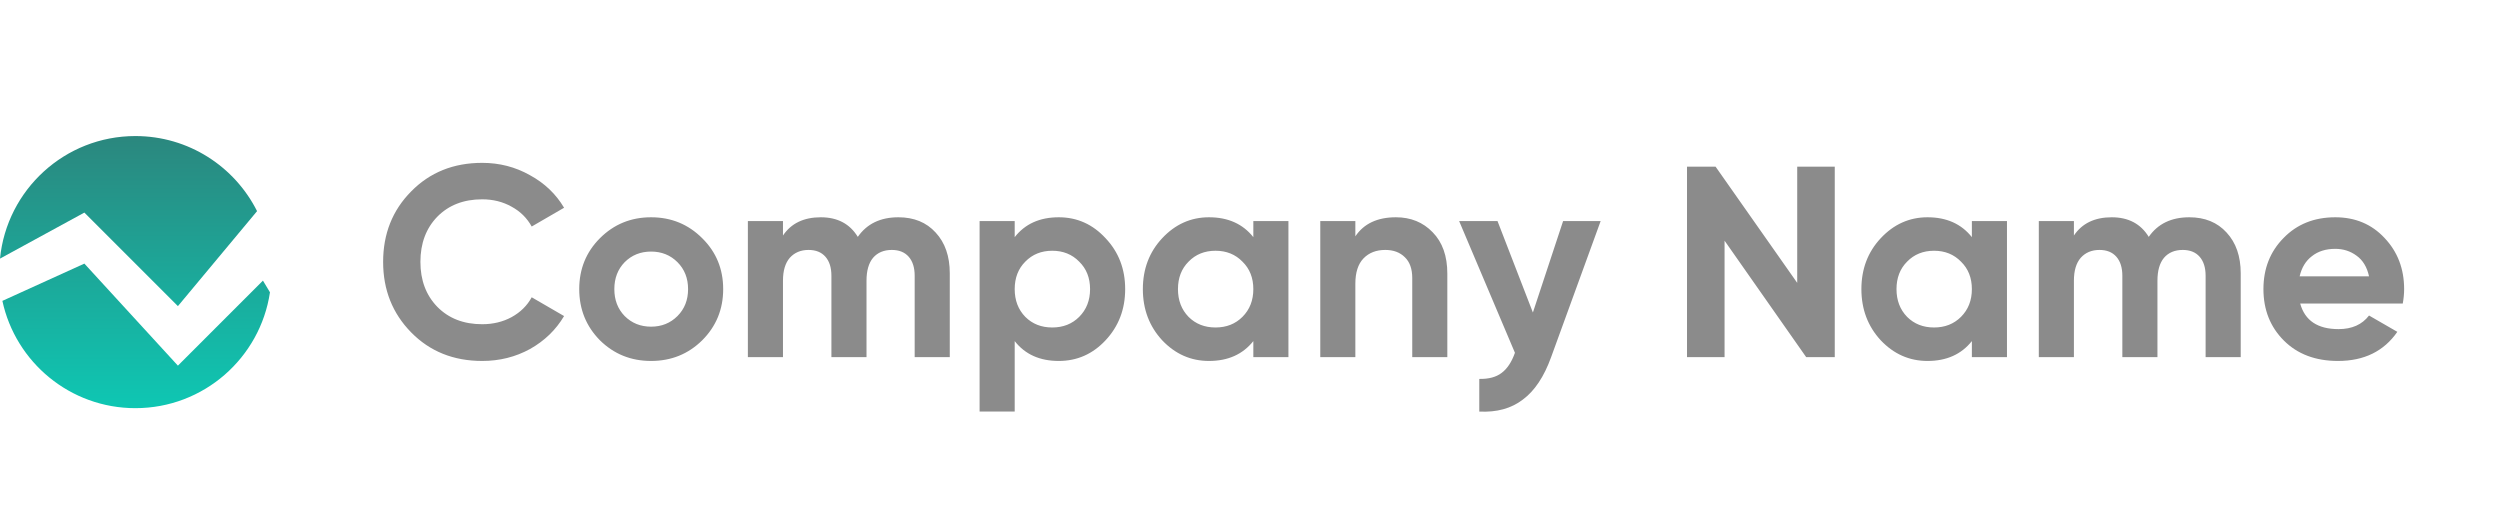 <svg width="147" height="31" viewBox="0 0 147 31" fill="none" xmlns="http://www.w3.org/2000/svg">
<path fill-rule="evenodd" clip-rule="evenodd" d="M15.115 12.415L10.461 18L4.961 12.5L0 15.206C0.399 11.161 3.811 8 7.961 8C11.091 8 13.8 9.797 15.115 12.415ZM15.874 17.188L15.461 16.5L10.461 21.5L4.961 15.5L0.14 17.691C0.916 21.297 4.123 24 7.961 24C11.976 24 15.3 21.043 15.874 17.188Z" fill="url(#paint0_linear_145_7)"/>
<path d="M28.352 21.224C26.667 21.224 25.275 20.664 24.176 19.544C23.077 18.424 22.528 17.043 22.528 15.4C22.528 13.747 23.077 12.365 24.176 11.256C25.275 10.136 26.667 9.576 28.352 9.576C29.365 9.576 30.299 9.816 31.152 10.296C32.016 10.765 32.688 11.405 33.168 12.216L31.264 13.32C30.987 12.819 30.592 12.429 30.08 12.152C29.568 11.864 28.992 11.72 28.352 11.72C27.264 11.72 26.384 12.061 25.712 12.744C25.051 13.427 24.72 14.312 24.72 15.4C24.72 16.477 25.051 17.357 25.712 18.04C26.384 18.723 27.264 19.064 28.352 19.064C28.992 19.064 29.568 18.925 30.08 18.648C30.603 18.36 30.997 17.971 31.264 17.48L33.168 18.584C32.688 19.395 32.021 20.04 31.168 20.52C30.315 20.989 29.376 21.224 28.352 21.224ZM41.291 20.008C40.47 20.819 39.467 21.224 38.283 21.224C37.099 21.224 36.097 20.819 35.275 20.008C34.465 19.187 34.059 18.184 34.059 17C34.059 15.816 34.465 14.819 35.275 14.008C36.097 13.187 37.099 12.776 38.283 12.776C39.467 12.776 40.47 13.187 41.291 14.008C42.113 14.819 42.523 15.816 42.523 17C42.523 18.184 42.113 19.187 41.291 20.008ZM36.731 18.584C37.147 19 37.665 19.208 38.283 19.208C38.902 19.208 39.419 19 39.835 18.584C40.251 18.168 40.459 17.64 40.459 17C40.459 16.36 40.251 15.832 39.835 15.416C39.419 15 38.902 14.792 38.283 14.792C37.665 14.792 37.147 15 36.731 15.416C36.326 15.832 36.123 16.36 36.123 17C36.123 17.64 36.326 18.168 36.731 18.584ZM52.823 12.776C53.741 12.776 54.471 13.075 55.015 13.672C55.57 14.269 55.847 15.069 55.847 16.072V21H53.783V16.216C53.783 15.736 53.666 15.363 53.431 15.096C53.197 14.829 52.866 14.696 52.439 14.696C51.97 14.696 51.602 14.851 51.335 15.16C51.079 15.469 50.951 15.917 50.951 16.504V21H48.887V16.216C48.887 15.736 48.77 15.363 48.535 15.096C48.301 14.829 47.97 14.696 47.543 14.696C47.085 14.696 46.717 14.851 46.439 15.16C46.173 15.469 46.039 15.917 46.039 16.504V21H43.975V13H46.039V13.848C46.519 13.133 47.261 12.776 48.263 12.776C49.245 12.776 49.97 13.16 50.439 13.928C50.973 13.16 51.767 12.776 52.823 12.776ZM62.256 12.776C63.334 12.776 64.251 13.187 65.008 14.008C65.776 14.819 66.16 15.816 66.16 17C66.16 18.184 65.776 19.187 65.008 20.008C64.251 20.819 63.334 21.224 62.256 21.224C61.136 21.224 60.272 20.835 59.664 20.056V24.2H57.6V13H59.664V13.944C60.272 13.165 61.136 12.776 62.256 12.776ZM60.288 18.632C60.704 19.048 61.232 19.256 61.872 19.256C62.512 19.256 63.04 19.048 63.456 18.632C63.883 18.205 64.096 17.661 64.096 17C64.096 16.339 63.883 15.8 63.456 15.384C63.04 14.957 62.512 14.744 61.872 14.744C61.232 14.744 60.704 14.957 60.288 15.384C59.872 15.8 59.664 16.339 59.664 17C59.664 17.661 59.872 18.205 60.288 18.632ZM73.696 13H75.76V21H73.696V20.056C73.077 20.835 72.208 21.224 71.088 21.224C70.021 21.224 69.104 20.819 68.336 20.008C67.579 19.187 67.2 18.184 67.2 17C67.2 15.816 67.579 14.819 68.336 14.008C69.104 13.187 70.021 12.776 71.088 12.776C72.208 12.776 73.077 13.165 73.696 13.944V13ZM69.888 18.632C70.304 19.048 70.832 19.256 71.472 19.256C72.112 19.256 72.64 19.048 73.056 18.632C73.483 18.205 73.696 17.661 73.696 17C73.696 16.339 73.483 15.8 73.056 15.384C72.64 14.957 72.112 14.744 71.472 14.744C70.832 14.744 70.304 14.957 69.888 15.384C69.472 15.8 69.264 16.339 69.264 17C69.264 17.661 69.472 18.205 69.888 18.632ZM82.079 12.776C82.954 12.776 83.674 13.069 84.24 13.656C84.816 14.243 85.103 15.053 85.103 16.088V21H83.04V16.344C83.04 15.811 82.895 15.405 82.608 15.128C82.32 14.84 81.936 14.696 81.456 14.696C80.922 14.696 80.496 14.861 80.175 15.192C79.856 15.523 79.695 16.019 79.695 16.68V21H77.632V13H79.695V13.896C80.197 13.149 80.992 12.776 82.079 12.776ZM91.91 13H94.118L91.206 21C90.79 22.152 90.235 22.984 89.542 23.496C88.859 24.019 88.006 24.253 86.982 24.2V22.28C87.537 22.291 87.974 22.173 88.294 21.928C88.625 21.683 88.886 21.288 89.078 20.744L85.798 13H88.054L90.134 18.376L91.91 13ZM105.676 9.8H107.884V21H106.204L101.404 14.152V21H99.196V9.8H100.876L105.676 16.632V9.8ZM115.946 13H118.01V21H115.946V20.056C115.327 20.835 114.458 21.224 113.338 21.224C112.271 21.224 111.354 20.819 110.586 20.008C109.829 19.187 109.45 18.184 109.45 17C109.45 15.816 109.829 14.819 110.586 14.008C111.354 13.187 112.271 12.776 113.338 12.776C114.458 12.776 115.327 13.165 115.946 13.944V13ZM112.138 18.632C112.554 19.048 113.082 19.256 113.722 19.256C114.362 19.256 114.89 19.048 115.306 18.632C115.733 18.205 115.946 17.661 115.946 17C115.946 16.339 115.733 15.8 115.306 15.384C114.89 14.957 114.362 14.744 113.722 14.744C113.082 14.744 112.554 14.957 112.138 15.384C111.722 15.8 111.514 16.339 111.514 17C111.514 17.661 111.722 18.205 112.138 18.632ZM128.73 12.776C129.647 12.776 130.378 13.075 130.922 13.672C131.476 14.269 131.754 15.069 131.754 16.072V21H129.69V16.216C129.69 15.736 129.572 15.363 129.338 15.096C129.103 14.829 128.772 14.696 128.345 14.696C127.876 14.696 127.508 14.851 127.242 15.16C126.986 15.469 126.858 15.917 126.858 16.504V21H124.794V16.216C124.794 15.736 124.676 15.363 124.442 15.096C124.207 14.829 123.876 14.696 123.45 14.696C122.991 14.696 122.623 14.851 122.346 15.16C122.079 15.469 121.946 15.917 121.946 16.504V21H119.882V13H121.946V13.848C122.426 13.133 123.167 12.776 124.17 12.776C125.151 12.776 125.876 13.16 126.346 13.928C126.879 13.16 127.674 12.776 128.73 12.776ZM135.251 17.848C135.528 18.851 136.28 19.352 137.507 19.352C138.296 19.352 138.893 19.085 139.299 18.552L140.963 19.512C140.173 20.653 139.011 21.224 137.475 21.224C136.152 21.224 135.091 20.824 134.291 20.024C133.491 19.224 133.09 18.216 133.09 17C133.09 15.795 133.485 14.792 134.275 13.992C135.064 13.181 136.077 12.776 137.315 12.776C138.488 12.776 139.453 13.181 140.211 13.992C140.979 14.803 141.363 15.805 141.363 17C141.363 17.267 141.336 17.549 141.283 17.848H135.251ZM135.219 16.248H139.299C139.181 15.704 138.936 15.299 138.563 15.032C138.2 14.765 137.784 14.632 137.315 14.632C136.76 14.632 136.301 14.776 135.939 15.064C135.576 15.341 135.336 15.736 135.219 16.248Z" fill="#8B8B8B"/>
<defs>
<linearGradient id="paint0_linear_145_7" x1="7.961" y1="8" x2="7.961" y2="24" gradientUnits="userSpaceOnUse">
<stop stop-color="#2B877E"/>
<stop offset="1" stop-color="#0EC7B3"/>
</linearGradient>
</defs>
</svg>
